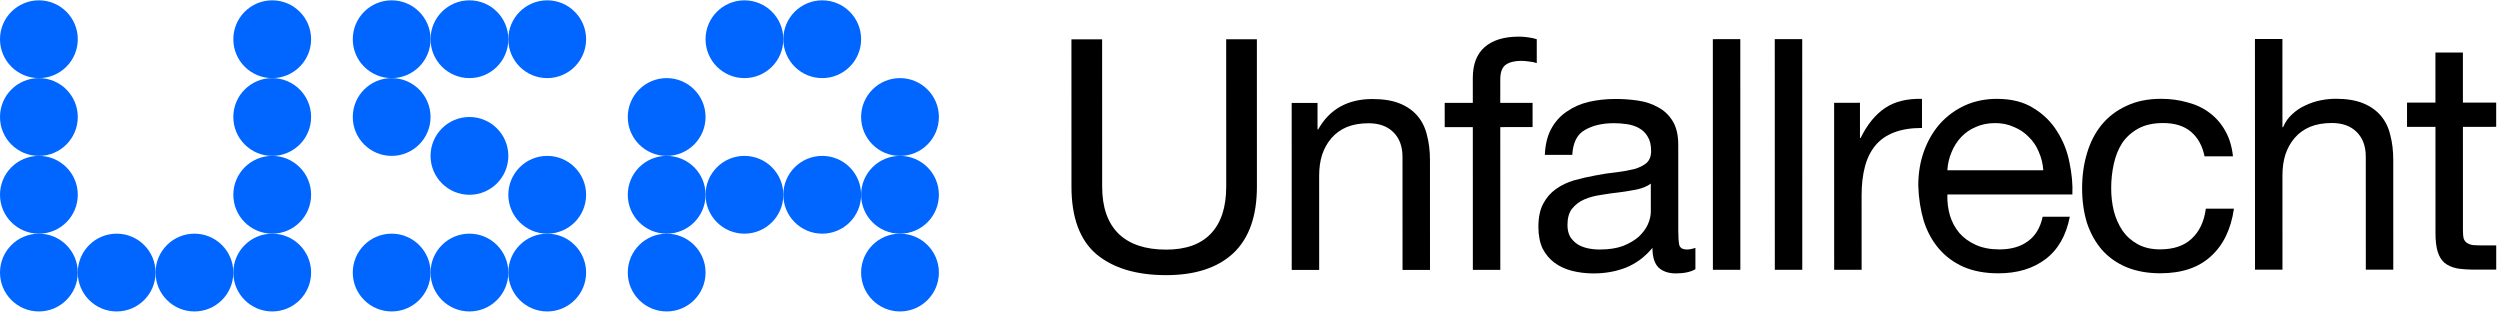 <svg width="225" height="29" viewBox="0 0 225 29" fill="none" xmlns="http://www.w3.org/2000/svg">
<path d="M7 3.53C7 5.463 5.433 7.03 3.5 7.03C1.567 7.03 0 5.463 0 3.53C0 1.597 1.567 0.03 3.5 0.03C5.433 0.03 7 1.597 7 3.53Z" fill="#0066FF"/>
<path d="M7 10.53C7 12.463 5.433 14.03 3.5 14.03C1.567 14.03 5.07896e-05 12.463 5.07896e-05 10.53C5.07896e-05 8.597 1.567 7.03 3.5 7.03C5.433 7.03 7 8.597 7 10.53Z" fill="#0066FF"/>
<path d="M63.5 10.53C63.5 12.463 61.933 14.03 60 14.03C58.067 14.03 56.5 12.463 56.5 10.53C56.5 8.597 58.067 7.03 60 7.03C61.933 7.03 63.5 8.597 63.5 10.53Z" fill="#0066FF"/>
<path d="M28 10.53C28 12.463 26.433 14.03 24.5 14.03C22.567 14.03 21 12.463 21 10.53C21 8.597 22.567 7.03 24.5 7.03C26.433 7.03 28 8.597 28 10.53Z" fill="#0066FF"/>
<path d="M84.5 10.53C84.5 12.463 82.933 14.03 81 14.03C79.067 14.03 77.5 12.463 77.5 10.53C77.5 8.597 79.067 7.03 81 7.03C82.933 7.03 84.5 8.597 84.5 10.53Z" fill="#0066FF"/>
<path d="M38.75 3.53C38.75 5.463 37.183 7.03 35.25 7.03C33.317 7.03 31.75 5.463 31.75 3.53C31.75 1.597 33.317 0.03 35.25 0.03C37.183 0.03 38.75 1.597 38.75 3.53Z" fill="#0066FF"/>
<path d="M45.75 3.53C45.75 5.463 44.183 7.03 42.25 7.03C40.317 7.03 38.75 5.463 38.75 3.53C38.75 1.597 40.317 0.03 42.25 0.03C44.183 0.03 45.75 1.597 45.75 3.53Z" fill="#0066FF"/>
<path d="M52.75 3.53C52.75 5.463 51.183 7.03 49.25 7.03C47.317 7.03 45.75 5.463 45.75 3.53C45.75 1.597 47.317 0.03 49.25 0.03C51.183 0.03 52.75 1.597 52.75 3.53Z" fill="#0066FF"/>
<path d="M52.75 17.53C52.75 19.463 51.183 21.03 49.25 21.03C47.317 21.03 45.75 19.463 45.75 17.53C45.75 15.597 47.317 14.03 49.25 14.03C51.183 14.03 52.75 15.597 52.75 17.53Z" fill="#0066FF"/>
<path d="M45.75 14.03C45.75 15.963 44.183 17.53 42.25 17.53C40.317 17.53 38.75 15.963 38.75 14.03C38.75 12.097 40.317 10.53 42.25 10.53C44.183 10.53 45.75 12.097 45.75 14.03Z" fill="#0066FF"/>
<path d="M38.75 10.53C38.75 12.463 37.183 14.03 35.25 14.03C33.317 14.03 31.75 12.463 31.75 10.53C31.75 8.597 33.317 7.03 35.25 7.03C37.183 7.03 38.75 8.597 38.75 10.53Z" fill="#0066FF"/>
<path d="M28 3.53C28 5.463 26.433 7.03 24.5 7.03C22.567 7.03 21 5.463 21 3.53C21 1.597 22.567 0.03 24.5 0.03C26.433 0.03 28 1.597 28 3.53Z" fill="#0066FF"/>
<path d="M7 17.53C7 19.463 5.433 21.03 3.5 21.03C1.567 21.03 5.07896e-05 19.463 5.07896e-05 17.53C5.07896e-05 15.597 1.567 14.03 3.5 14.03C5.433 14.03 7 15.597 7 17.53Z" fill="#0066FF"/>
<path d="M7 24.53C7 26.463 5.433 28.03 3.5 28.03C1.567 28.03 5.07896e-05 26.463 5.07896e-05 24.53C5.07896e-05 22.597 1.567 21.03 3.5 21.03C5.433 21.03 7 22.597 7 24.53Z" fill="#0066FF"/>
<path d="M63.5 17.53C63.5 19.463 61.933 21.03 60 21.03C58.067 21.03 56.5 19.463 56.5 17.53C56.5 15.597 58.067 14.03 60 14.03C61.933 14.03 63.5 15.597 63.5 17.53Z" fill="#0066FF"/>
<path d="M28 17.53C28 19.463 26.433 21.03 24.5 21.03C22.567 21.03 21 19.463 21 17.53C21 15.597 22.567 14.03 24.5 14.03C26.433 14.03 28 15.597 28 17.53Z" fill="#0066FF"/>
<path d="M28 24.53C28 26.463 26.433 28.03 24.5 28.03C22.567 28.03 21 26.463 21 24.53C21 22.597 22.567 21.03 24.5 21.03C26.433 21.03 28 22.597 28 24.53Z" fill="#0066FF"/>
<path d="M84.5 17.53C84.5 19.463 82.933 21.03 81 21.03C79.067 21.03 77.5 19.463 77.5 17.53C77.5 15.597 79.067 14.03 81 14.03C82.933 14.03 84.5 15.597 84.5 17.53Z" fill="#0066FF"/>
<path d="M52.75 24.53C52.75 26.463 51.183 28.03 49.25 28.03C47.317 28.03 45.75 26.463 45.75 24.53C45.75 22.597 47.317 21.03 49.25 21.03C51.183 21.03 52.75 22.597 52.75 24.53Z" fill="#0066FF"/>
<path d="M14 24.53C14 26.463 12.433 28.03 10.5 28.03C8.567 28.03 7 26.463 7 24.53C7 22.597 8.567 21.03 10.5 21.03C12.433 21.03 14 22.597 14 24.53Z" fill="#0066FF"/>
<path d="M70.5 3.53C70.5 5.463 68.933 7.03 67 7.03C65.067 7.03 63.5 5.463 63.5 3.53C63.5 1.597 65.067 0.03 67 0.03C68.933 0.03 70.5 1.597 70.5 3.53Z" fill="#0066FF"/>
<path d="M70.5 17.53C70.5 19.463 68.933 21.03 67 21.03C65.067 21.03 63.5 19.463 63.5 17.53C63.5 15.597 65.067 14.03 67 14.03C68.933 14.03 70.5 15.597 70.5 17.53Z" fill="#0066FF"/>
<path d="M63.5 24.53C63.5 26.463 61.933 28.03 60 28.03C58.067 28.03 56.5 26.463 56.5 24.53C56.5 22.597 58.067 21.03 60 21.03C61.933 21.03 63.5 22.597 63.5 24.53Z" fill="#0066FF"/>
<path d="M21 24.53C21 26.463 19.433 28.03 17.5 28.03C15.567 28.03 14 26.463 14 24.53C14 22.597 15.567 21.03 17.5 21.03C19.433 21.03 21 22.597 21 24.53Z" fill="#0066FF"/>
<path d="M77.501 3.53C77.501 5.463 75.934 7.03 74.001 7.03C72.068 7.03 70.5 5.463 70.5 3.53C70.5 1.597 72.068 0.03 74.001 0.03C75.934 0.03 77.501 1.597 77.501 3.53Z" fill="#0066FF"/>
<path d="M77.5 17.53C77.5 19.463 75.934 21.03 74.001 21.03C72.068 21.03 70.5 19.463 70.5 17.53C70.5 15.597 72.068 14.03 74.001 14.03C75.934 14.03 77.5 15.597 77.5 17.53Z" fill="#0066FF"/>
<path d="M84.5 24.53C84.5 26.463 82.933 28.03 81 28.03C79.067 28.03 77.5 26.463 77.5 24.53C77.5 22.597 79.067 21.03 81 21.03C82.933 21.03 84.5 22.597 84.5 24.53Z" fill="#0066FF"/>
<path d="M45.75 24.53C45.75 26.463 44.183 28.03 42.25 28.03C40.317 28.03 38.75 26.463 38.75 24.53C38.75 22.597 40.317 21.03 42.25 21.03C44.183 21.03 45.75 22.597 45.75 24.53Z" fill="#0066FF"/>
<path d="M38.75 24.53C38.75 26.463 37.183 28.03 35.25 28.03C33.317 28.03 31.75 26.463 31.75 24.53C31.75 22.597 33.317 21.03 35.25 21.03C37.183 21.03 38.75 22.597 38.75 24.53Z" fill="#0066FF"/>
<path d="M113.122 16.794C113.123 19.45 112.416 21.447 111.001 22.785C109.586 24.103 107.571 24.763 104.954 24.763C102.279 24.764 100.185 24.134 98.673 22.875C97.18 21.596 96.433 19.57 96.432 16.799L96.429 3.54L99.191 3.539L99.195 16.798C99.195 18.659 99.69 20.074 100.679 21.043C101.667 21.992 103.092 22.467 104.953 22.466C106.717 22.466 108.055 21.991 108.965 21.041C109.895 20.071 110.36 18.656 110.36 16.795L110.356 3.536L113.119 3.536L113.122 16.794Z" fill="black"/>
<path d="M116.251 9.263L118.577 9.262L118.578 11.646L118.636 11.646C119.663 9.824 121.291 8.913 123.52 8.912C124.509 8.912 125.332 9.047 125.992 9.318C126.651 9.59 127.184 9.967 127.591 10.452C127.998 10.936 128.279 11.518 128.435 12.196C128.609 12.855 128.697 13.592 128.697 14.406L128.7 24.292L126.228 24.293L126.225 14.116C126.225 13.185 125.954 12.449 125.411 11.906C124.868 11.364 124.121 11.092 123.172 11.093C122.416 11.093 121.757 11.209 121.195 11.442C120.652 11.675 120.196 12.005 119.828 12.431C119.46 12.858 119.179 13.362 118.985 13.943C118.811 14.505 118.724 15.126 118.724 15.804L118.726 24.294L116.255 24.295L116.251 9.263Z" fill="black"/>
<path d="M132.554 11.439L130.024 11.44L130.023 9.259L132.553 9.259L132.552 7.02C132.552 5.798 132.901 4.878 133.598 4.257C134.315 3.617 135.352 3.297 136.709 3.297C136.942 3.297 137.204 3.316 137.494 3.355C137.805 3.393 138.076 3.452 138.309 3.529L138.309 5.681C138.096 5.603 137.863 5.555 137.611 5.535C137.359 5.497 137.127 5.477 136.913 5.477C136.313 5.478 135.847 5.594 135.518 5.827C135.188 6.059 135.024 6.505 135.024 7.164L135.024 9.258L137.932 9.257L137.933 11.438L135.025 11.439L135.028 24.29L132.557 24.291L132.554 11.439Z" fill="black"/>
<path d="M152.587 24.227C152.161 24.48 151.57 24.606 150.814 24.606C150.174 24.606 149.66 24.432 149.273 24.083C148.904 23.715 148.72 23.124 148.72 22.309C148.042 23.124 147.247 23.715 146.336 24.084C145.444 24.433 144.475 24.608 143.428 24.608C142.75 24.608 142.101 24.531 141.48 24.376C140.879 24.221 140.356 23.979 139.91 23.649C139.464 23.32 139.105 22.893 138.834 22.37C138.582 21.828 138.456 21.178 138.455 20.422C138.455 19.569 138.6 18.871 138.891 18.329C139.182 17.786 139.559 17.35 140.025 17.02C140.509 16.671 141.052 16.409 141.653 16.234C142.273 16.06 142.903 15.914 143.542 15.798C144.221 15.662 144.861 15.565 145.461 15.507C146.082 15.429 146.624 15.332 147.09 15.215C147.555 15.079 147.923 14.895 148.194 14.663C148.466 14.411 148.601 14.052 148.601 13.587C148.601 13.044 148.494 12.608 148.281 12.278C148.087 11.949 147.825 11.697 147.496 11.523C147.186 11.348 146.827 11.232 146.42 11.174C146.032 11.116 145.644 11.087 145.257 11.087C144.21 11.087 143.338 11.291 142.64 11.698C141.942 12.086 141.565 12.832 141.507 13.937L139.035 13.938C139.074 13.008 139.267 12.223 139.616 11.583C139.965 10.943 140.43 10.429 141.011 10.041C141.593 9.634 142.252 9.343 142.988 9.169C143.744 8.994 144.549 8.906 145.402 8.906C146.08 8.906 146.749 8.954 147.408 9.051C148.086 9.148 148.697 9.351 149.24 9.661C149.783 9.952 150.219 10.368 150.549 10.911C150.878 11.454 151.043 12.161 151.043 13.034L151.045 20.768C151.046 21.349 151.075 21.776 151.133 22.047C151.211 22.319 151.443 22.454 151.831 22.454C152.044 22.454 152.296 22.405 152.587 22.308L152.587 24.227ZM148.573 16.523C148.263 16.756 147.856 16.931 147.352 17.047C146.848 17.144 146.315 17.232 145.753 17.309C145.21 17.367 144.658 17.445 144.095 17.542C143.533 17.62 143.029 17.756 142.584 17.95C142.138 18.144 141.77 18.425 141.479 18.793C141.208 19.142 141.072 19.627 141.072 20.247C141.072 20.654 141.15 21.003 141.305 21.294C141.48 21.565 141.693 21.788 141.945 21.962C142.216 22.137 142.527 22.263 142.875 22.34C143.224 22.418 143.593 22.456 143.98 22.456C144.794 22.456 145.492 22.349 146.074 22.136C146.655 21.903 147.13 21.622 147.498 21.292C147.866 20.943 148.138 20.575 148.312 20.187C148.486 19.78 148.574 19.402 148.574 19.053L148.573 16.523Z" fill="black"/>
<path d="M154.155 3.525L156.627 3.524L156.632 24.285L154.161 24.285L154.155 3.525Z" fill="black"/>
<path d="M159.729 3.523L162.2 3.523L162.205 24.283L159.734 24.284L159.729 3.523Z" fill="black"/>
<path d="M165.071 9.25L167.397 9.249L167.398 12.419L167.456 12.419C168.056 11.197 168.793 10.296 169.665 9.714C170.537 9.132 171.642 8.861 172.979 8.899L172.98 11.516C171.991 11.516 171.148 11.652 170.451 11.924C169.753 12.195 169.191 12.593 168.764 13.116C168.338 13.64 168.028 14.28 167.834 15.036C167.641 15.772 167.544 16.625 167.544 17.594L167.546 24.282L165.075 24.282L165.071 9.25Z" fill="black"/>
<path d="M183.897 15.322C183.858 14.741 183.722 14.188 183.49 13.665C183.276 13.142 182.976 12.696 182.588 12.328C182.219 11.94 181.774 11.64 181.25 11.427C180.746 11.194 180.184 11.078 179.564 11.078C178.924 11.078 178.342 11.195 177.819 11.428C177.315 11.641 176.879 11.941 176.511 12.329C176.143 12.717 175.852 13.173 175.639 13.696C175.426 14.2 175.3 14.743 175.261 15.324L183.897 15.322ZM186.282 19.509C185.953 21.195 185.227 22.465 184.103 23.318C182.979 24.171 181.564 24.598 179.858 24.598C178.656 24.599 177.609 24.405 176.718 24.018C175.845 23.63 175.108 23.088 174.507 22.39C173.906 21.692 173.451 20.859 173.14 19.89C172.849 18.921 172.684 17.864 172.645 16.721C172.645 15.577 172.819 14.53 173.168 13.58C173.516 12.63 174.001 11.806 174.621 11.108C175.26 10.411 176.006 9.868 176.859 9.48C177.731 9.092 178.681 8.898 179.708 8.897C181.046 8.897 182.151 9.178 183.023 9.74C183.915 10.282 184.623 10.98 185.146 11.833C185.689 12.685 186.058 13.616 186.252 14.624C186.466 15.632 186.553 16.591 186.514 17.502L175.262 17.505C175.243 18.164 175.321 18.794 175.495 19.395C175.67 19.976 175.951 20.5 176.339 20.965C176.727 21.411 177.221 21.769 177.822 22.04C178.423 22.311 179.13 22.447 179.945 22.447C180.991 22.447 181.844 22.204 182.503 21.719C183.181 21.234 183.627 20.498 183.84 19.509L186.282 19.509Z" fill="black"/>
<path d="M198.409 14.068C198.215 13.118 197.808 12.382 197.187 11.859C196.567 11.335 195.733 11.074 194.686 11.074C193.795 11.074 193.048 11.239 192.448 11.569C191.847 11.899 191.362 12.335 190.994 12.878C190.645 13.421 190.394 14.051 190.239 14.768C190.084 15.466 190.006 16.193 190.007 16.949C190.007 17.647 190.085 18.325 190.24 18.984C190.414 19.643 190.676 20.234 191.025 20.758C191.374 21.261 191.83 21.668 192.392 21.978C192.954 22.288 193.623 22.443 194.399 22.443C195.62 22.443 196.57 22.123 197.248 21.483C197.945 20.843 198.372 19.942 198.526 18.778L201.056 18.778C200.785 20.639 200.088 22.073 198.964 23.081C197.859 24.09 196.347 24.594 194.428 24.595C193.285 24.595 192.267 24.411 191.375 24.043C190.503 23.675 189.766 23.152 189.165 22.474C188.583 21.795 188.137 20.991 187.827 20.061C187.536 19.111 187.39 18.074 187.39 16.95C187.39 15.825 187.535 14.778 187.825 13.809C188.116 12.82 188.552 11.967 189.133 11.25C189.734 10.513 190.48 9.941 191.371 9.534C192.263 9.107 193.3 8.894 194.482 8.894C195.335 8.893 196.13 9 196.867 9.213C197.623 9.406 198.282 9.716 198.844 10.143C199.426 10.569 199.901 11.112 200.269 11.771C200.638 12.41 200.87 13.176 200.968 14.067L198.409 14.068Z" fill="black"/>
<path d="M202.945 3.512L205.417 3.512L205.419 11.449L205.477 11.449C205.671 10.984 205.942 10.596 206.291 10.286C206.64 9.957 207.027 9.695 207.454 9.501C207.899 9.287 208.355 9.132 208.82 9.035C209.305 8.938 209.77 8.89 210.216 8.889C211.204 8.889 212.028 9.025 212.687 9.296C213.346 9.567 213.88 9.945 214.287 10.429C214.694 10.914 214.975 11.495 215.13 12.174C215.305 12.833 215.392 13.569 215.393 14.383L215.395 24.269L212.924 24.27L212.921 14.093C212.921 13.163 212.649 12.426 212.106 11.884C211.563 11.341 210.817 11.07 209.867 11.07C209.111 11.07 208.452 11.187 207.89 11.42C207.348 11.652 206.892 11.982 206.524 12.409C206.156 12.835 205.875 13.339 205.681 13.921C205.507 14.483 205.42 15.103 205.42 15.782L205.422 24.272L202.951 24.273L202.945 3.512Z" fill="black"/>
<path d="M221.662 9.235L224.657 9.235L224.657 11.415L221.663 11.416L221.665 20.75C221.665 21.04 221.684 21.273 221.723 21.447C221.781 21.622 221.878 21.758 222.014 21.854C222.15 21.951 222.334 22.019 222.567 22.058C222.819 22.077 223.139 22.087 223.526 22.087L224.66 22.086L224.661 24.267L222.771 24.267C222.131 24.268 221.579 24.229 221.113 24.152C220.668 24.055 220.299 23.89 220.008 23.658C219.737 23.425 219.533 23.096 219.398 22.669C219.262 22.243 219.194 21.681 219.194 20.983L219.191 11.417L216.632 11.417L216.632 9.237L219.19 9.236L219.189 4.729L221.661 4.729L221.662 9.235Z" fill="black"/>
</svg>
